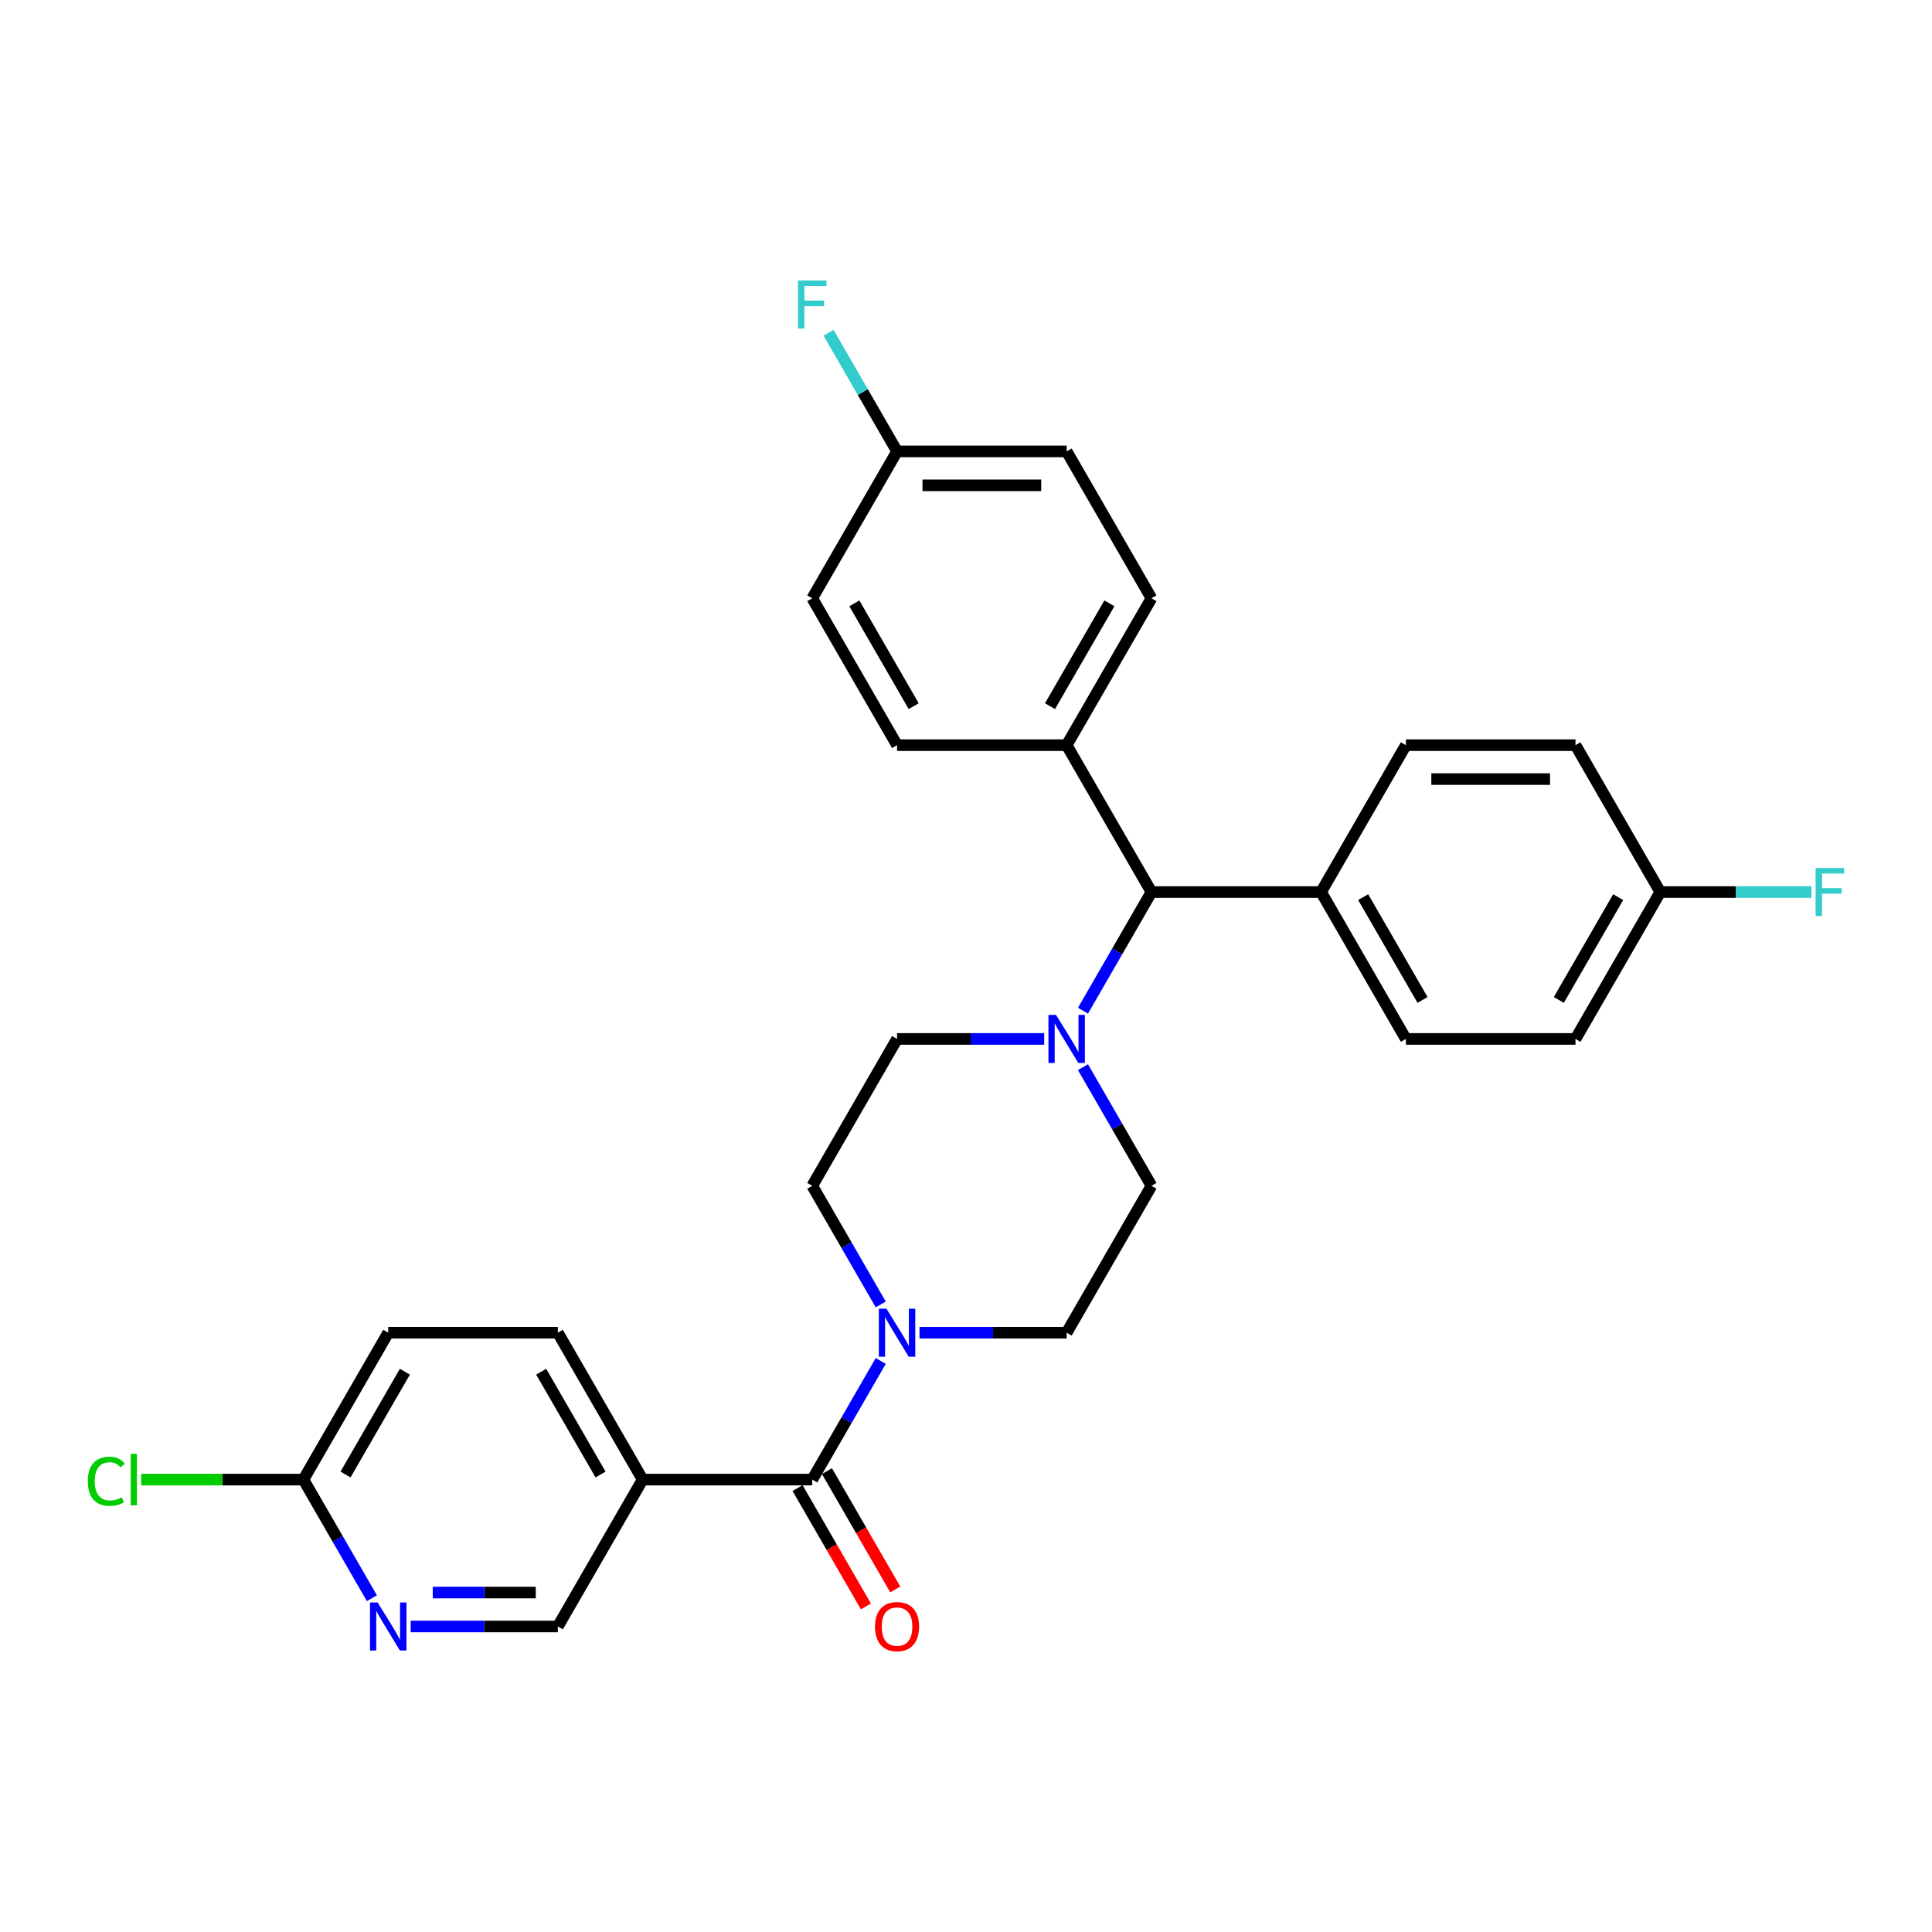 <?xml version='1.0' encoding='iso-8859-1'?>
<svg version='1.1' baseProfile='full'
              xmlns='http://www.w3.org/2000/svg'
                      xmlns:rdkit='http://www.rdkit.org/xml'
                      xmlns:xlink='http://www.w3.org/1999/xlink'
                  xml:space='preserve'
width='1000px' height='1000px' viewBox='0 0 1000 1000'>
<!-- END OF HEADER -->
<rect style='opacity:1.0;fill:#FFFFFF;stroke:none' width='1000' height='1000' x='0' y='0'> </rect>
<path class='bond-0' d='M 595.997,613.778 L 552.103,689.806' style='fill:none;fill-rule:evenodd;stroke:#000000;stroke-width:6px;stroke-linecap:butt;stroke-linejoin:miter;stroke-opacity:1' />
<path class='bond-1' d='M 595.997,613.778 L 578.272,583.077' style='fill:none;fill-rule:evenodd;stroke:#000000;stroke-width:6px;stroke-linecap:butt;stroke-linejoin:miter;stroke-opacity:1' />
<path class='bond-1' d='M 578.272,583.077 L 560.547,552.376' style='fill:none;fill-rule:evenodd;stroke:#0000FF;stroke-width:6px;stroke-linecap:butt;stroke-linejoin:miter;stroke-opacity:1' />
<path class='bond-2' d='M 552.103,689.806 L 514.02,689.806' style='fill:none;fill-rule:evenodd;stroke:#000000;stroke-width:6px;stroke-linecap:butt;stroke-linejoin:miter;stroke-opacity:1' />
<path class='bond-2' d='M 514.02,689.806 L 475.937,689.806' style='fill:none;fill-rule:evenodd;stroke:#0000FF;stroke-width:6px;stroke-linecap:butt;stroke-linejoin:miter;stroke-opacity:1' />
<path class='bond-3' d='M 455.87,675.18 L 438.144,644.479' style='fill:none;fill-rule:evenodd;stroke:#0000FF;stroke-width:6px;stroke-linecap:butt;stroke-linejoin:miter;stroke-opacity:1' />
<path class='bond-3' d='M 438.144,644.479 L 420.419,613.778' style='fill:none;fill-rule:evenodd;stroke:#000000;stroke-width:6px;stroke-linecap:butt;stroke-linejoin:miter;stroke-opacity:1' />
<path class='bond-4' d='M 455.87,704.431 L 438.144,735.132' style='fill:none;fill-rule:evenodd;stroke:#0000FF;stroke-width:6px;stroke-linecap:butt;stroke-linejoin:miter;stroke-opacity:1' />
<path class='bond-4' d='M 438.144,735.132 L 420.419,765.833' style='fill:none;fill-rule:evenodd;stroke:#000000;stroke-width:6px;stroke-linecap:butt;stroke-linejoin:miter;stroke-opacity:1' />
<path class='bond-5' d='M 420.419,613.778 L 464.314,537.75' style='fill:none;fill-rule:evenodd;stroke:#000000;stroke-width:6px;stroke-linecap:butt;stroke-linejoin:miter;stroke-opacity:1' />
<path class='bond-6' d='M 464.314,537.75 L 502.397,537.75' style='fill:none;fill-rule:evenodd;stroke:#000000;stroke-width:6px;stroke-linecap:butt;stroke-linejoin:miter;stroke-opacity:1' />
<path class='bond-6' d='M 502.397,537.75 L 540.48,537.75' style='fill:none;fill-rule:evenodd;stroke:#0000FF;stroke-width:6px;stroke-linecap:butt;stroke-linejoin:miter;stroke-opacity:1' />
<path class='bond-7' d='M 560.547,523.125 L 578.272,492.424' style='fill:none;fill-rule:evenodd;stroke:#0000FF;stroke-width:6px;stroke-linecap:butt;stroke-linejoin:miter;stroke-opacity:1' />
<path class='bond-7' d='M 578.272,492.424 L 595.997,461.723' style='fill:none;fill-rule:evenodd;stroke:#000000;stroke-width:6px;stroke-linecap:butt;stroke-linejoin:miter;stroke-opacity:1' />
<path class='bond-8' d='M 412.816,770.223 L 430.501,800.853' style='fill:none;fill-rule:evenodd;stroke:#000000;stroke-width:6px;stroke-linecap:butt;stroke-linejoin:miter;stroke-opacity:1' />
<path class='bond-8' d='M 430.501,800.853 L 448.186,831.484' style='fill:none;fill-rule:evenodd;stroke:#FF0000;stroke-width:6px;stroke-linecap:butt;stroke-linejoin:miter;stroke-opacity:1' />
<path class='bond-8' d='M 428.022,761.444 L 445.707,792.074' style='fill:none;fill-rule:evenodd;stroke:#000000;stroke-width:6px;stroke-linecap:butt;stroke-linejoin:miter;stroke-opacity:1' />
<path class='bond-8' d='M 445.707,792.074 L 463.391,822.705' style='fill:none;fill-rule:evenodd;stroke:#FF0000;stroke-width:6px;stroke-linecap:butt;stroke-linejoin:miter;stroke-opacity:1' />
<path class='bond-9' d='M 420.419,765.833 L 332.63,765.833' style='fill:none;fill-rule:evenodd;stroke:#000000;stroke-width:6px;stroke-linecap:butt;stroke-linejoin:miter;stroke-opacity:1' />
<path class='bond-10' d='M 595.997,461.723 L 683.786,461.723' style='fill:none;fill-rule:evenodd;stroke:#000000;stroke-width:6px;stroke-linecap:butt;stroke-linejoin:miter;stroke-opacity:1' />
<path class='bond-11' d='M 595.997,461.723 L 552.103,385.695' style='fill:none;fill-rule:evenodd;stroke:#000000;stroke-width:6px;stroke-linecap:butt;stroke-linejoin:miter;stroke-opacity:1' />
<path class='bond-12' d='M 683.786,461.723 L 727.681,537.75' style='fill:none;fill-rule:evenodd;stroke:#000000;stroke-width:6px;stroke-linecap:butt;stroke-linejoin:miter;stroke-opacity:1' />
<path class='bond-12' d='M 705.576,464.348 L 736.302,517.567' style='fill:none;fill-rule:evenodd;stroke:#000000;stroke-width:6px;stroke-linecap:butt;stroke-linejoin:miter;stroke-opacity:1' />
<path class='bond-13' d='M 683.786,461.723 L 727.681,385.695' style='fill:none;fill-rule:evenodd;stroke:#000000;stroke-width:6px;stroke-linecap:butt;stroke-linejoin:miter;stroke-opacity:1' />
<path class='bond-14' d='M 552.103,385.695 L 595.997,309.668' style='fill:none;fill-rule:evenodd;stroke:#000000;stroke-width:6px;stroke-linecap:butt;stroke-linejoin:miter;stroke-opacity:1' />
<path class='bond-14' d='M 543.481,365.512 L 574.208,312.293' style='fill:none;fill-rule:evenodd;stroke:#000000;stroke-width:6px;stroke-linecap:butt;stroke-linejoin:miter;stroke-opacity:1' />
<path class='bond-15' d='M 552.103,385.695 L 464.314,385.695' style='fill:none;fill-rule:evenodd;stroke:#000000;stroke-width:6px;stroke-linecap:butt;stroke-linejoin:miter;stroke-opacity:1' />
<path class='bond-16' d='M 595.997,309.668 L 552.103,233.64' style='fill:none;fill-rule:evenodd;stroke:#000000;stroke-width:6px;stroke-linecap:butt;stroke-linejoin:miter;stroke-opacity:1' />
<path class='bond-17' d='M 552.103,233.64 L 464.314,233.64' style='fill:none;fill-rule:evenodd;stroke:#000000;stroke-width:6px;stroke-linecap:butt;stroke-linejoin:miter;stroke-opacity:1' />
<path class='bond-17' d='M 538.934,251.198 L 477.482,251.198' style='fill:none;fill-rule:evenodd;stroke:#000000;stroke-width:6px;stroke-linecap:butt;stroke-linejoin:miter;stroke-opacity:1' />
<path class='bond-18' d='M 464.314,233.64 L 420.419,309.668' style='fill:none;fill-rule:evenodd;stroke:#000000;stroke-width:6px;stroke-linecap:butt;stroke-linejoin:miter;stroke-opacity:1' />
<path class='bond-19' d='M 464.314,233.64 L 446.589,202.939' style='fill:none;fill-rule:evenodd;stroke:#000000;stroke-width:6px;stroke-linecap:butt;stroke-linejoin:miter;stroke-opacity:1' />
<path class='bond-19' d='M 446.589,202.939 L 428.863,172.238' style='fill:none;fill-rule:evenodd;stroke:#33CCCC;stroke-width:6px;stroke-linecap:butt;stroke-linejoin:miter;stroke-opacity:1' />
<path class='bond-20' d='M 420.419,309.668 L 464.314,385.695' style='fill:none;fill-rule:evenodd;stroke:#000000;stroke-width:6px;stroke-linecap:butt;stroke-linejoin:miter;stroke-opacity:1' />
<path class='bond-20' d='M 442.209,312.293 L 472.935,365.512' style='fill:none;fill-rule:evenodd;stroke:#000000;stroke-width:6px;stroke-linecap:butt;stroke-linejoin:miter;stroke-opacity:1' />
<path class='bond-21' d='M 727.681,537.75 L 815.47,537.75' style='fill:none;fill-rule:evenodd;stroke:#000000;stroke-width:6px;stroke-linecap:butt;stroke-linejoin:miter;stroke-opacity:1' />
<path class='bond-22' d='M 815.47,537.75 L 859.365,461.723' style='fill:none;fill-rule:evenodd;stroke:#000000;stroke-width:6px;stroke-linecap:butt;stroke-linejoin:miter;stroke-opacity:1' />
<path class='bond-22' d='M 806.849,517.567 L 837.575,464.348' style='fill:none;fill-rule:evenodd;stroke:#000000;stroke-width:6px;stroke-linecap:butt;stroke-linejoin:miter;stroke-opacity:1' />
<path class='bond-23' d='M 859.365,461.723 L 815.47,385.695' style='fill:none;fill-rule:evenodd;stroke:#000000;stroke-width:6px;stroke-linecap:butt;stroke-linejoin:miter;stroke-opacity:1' />
<path class='bond-24' d='M 859.365,461.723 L 898.466,461.723' style='fill:none;fill-rule:evenodd;stroke:#000000;stroke-width:6px;stroke-linecap:butt;stroke-linejoin:miter;stroke-opacity:1' />
<path class='bond-24' d='M 898.466,461.723 L 937.567,461.723' style='fill:none;fill-rule:evenodd;stroke:#33CCCC;stroke-width:6px;stroke-linecap:butt;stroke-linejoin:miter;stroke-opacity:1' />
<path class='bond-25' d='M 815.47,385.695 L 727.681,385.695' style='fill:none;fill-rule:evenodd;stroke:#000000;stroke-width:6px;stroke-linecap:butt;stroke-linejoin:miter;stroke-opacity:1' />
<path class='bond-25' d='M 802.302,403.253 L 740.849,403.253' style='fill:none;fill-rule:evenodd;stroke:#000000;stroke-width:6px;stroke-linecap:butt;stroke-linejoin:miter;stroke-opacity:1' />
<path class='bond-26' d='M 332.63,765.833 L 288.736,689.806' style='fill:none;fill-rule:evenodd;stroke:#000000;stroke-width:6px;stroke-linecap:butt;stroke-linejoin:miter;stroke-opacity:1' />
<path class='bond-26' d='M 310.84,763.208 L 280.114,709.989' style='fill:none;fill-rule:evenodd;stroke:#000000;stroke-width:6px;stroke-linecap:butt;stroke-linejoin:miter;stroke-opacity:1' />
<path class='bond-27' d='M 332.63,765.833 L 288.736,841.861' style='fill:none;fill-rule:evenodd;stroke:#000000;stroke-width:6px;stroke-linecap:butt;stroke-linejoin:miter;stroke-opacity:1' />
<path class='bond-28' d='M 288.736,689.806 L 200.947,689.806' style='fill:none;fill-rule:evenodd;stroke:#000000;stroke-width:6px;stroke-linecap:butt;stroke-linejoin:miter;stroke-opacity:1' />
<path class='bond-29' d='M 288.736,841.861 L 250.653,841.861' style='fill:none;fill-rule:evenodd;stroke:#000000;stroke-width:6px;stroke-linecap:butt;stroke-linejoin:miter;stroke-opacity:1' />
<path class='bond-29' d='M 250.653,841.861 L 212.57,841.861' style='fill:none;fill-rule:evenodd;stroke:#0000FF;stroke-width:6px;stroke-linecap:butt;stroke-linejoin:miter;stroke-opacity:1' />
<path class='bond-29' d='M 277.311,824.303 L 250.653,824.303' style='fill:none;fill-rule:evenodd;stroke:#000000;stroke-width:6px;stroke-linecap:butt;stroke-linejoin:miter;stroke-opacity:1' />
<path class='bond-29' d='M 250.653,824.303 L 223.995,824.303' style='fill:none;fill-rule:evenodd;stroke:#0000FF;stroke-width:6px;stroke-linecap:butt;stroke-linejoin:miter;stroke-opacity:1' />
<path class='bond-30' d='M 200.947,689.806 L 157.052,765.833' style='fill:none;fill-rule:evenodd;stroke:#000000;stroke-width:6px;stroke-linecap:butt;stroke-linejoin:miter;stroke-opacity:1' />
<path class='bond-30' d='M 209.568,709.989 L 178.842,763.208' style='fill:none;fill-rule:evenodd;stroke:#000000;stroke-width:6px;stroke-linecap:butt;stroke-linejoin:miter;stroke-opacity:1' />
<path class='bond-31' d='M 192.502,827.235 L 174.777,796.534' style='fill:none;fill-rule:evenodd;stroke:#0000FF;stroke-width:6px;stroke-linecap:butt;stroke-linejoin:miter;stroke-opacity:1' />
<path class='bond-31' d='M 174.777,796.534 L 157.052,765.833' style='fill:none;fill-rule:evenodd;stroke:#000000;stroke-width:6px;stroke-linecap:butt;stroke-linejoin:miter;stroke-opacity:1' />
<path class='bond-32' d='M 157.052,765.833 L 115.062,765.833' style='fill:none;fill-rule:evenodd;stroke:#000000;stroke-width:6px;stroke-linecap:butt;stroke-linejoin:miter;stroke-opacity:1' />
<path class='bond-32' d='M 115.062,765.833 L 73.073,765.833' style='fill:none;fill-rule:evenodd;stroke:#00CC00;stroke-width:6px;stroke-linecap:butt;stroke-linejoin:miter;stroke-opacity:1' />
<path  class='atom-2' d='M 458.818 677.375
L 466.965 690.543
Q 467.773 691.842, 469.072 694.195
Q 470.371 696.548, 470.441 696.688
L 470.441 677.375
L 473.742 677.375
L 473.742 702.236
L 470.336 702.236
L 461.592 687.839
Q 460.574 686.154, 459.485 684.222
Q 458.432 682.291, 458.116 681.694
L 458.116 702.236
L 454.885 702.236
L 454.885 677.375
L 458.818 677.375
' fill='#0000FF'/>
<path  class='atom-5' d='M 546.607 525.319
L 554.754 538.488
Q 555.562 539.787, 556.861 542.14
Q 558.16 544.493, 558.23 544.633
L 558.23 525.319
L 561.531 525.319
L 561.531 550.181
L 558.125 550.181
L 549.381 535.784
Q 548.363 534.098, 547.274 532.167
Q 546.221 530.236, 545.905 529.639
L 545.905 550.181
L 542.674 550.181
L 542.674 525.319
L 546.607 525.319
' fill='#0000FF'/>
<path  class='atom-7' d='M 452.901 841.931
Q 452.901 835.961, 455.851 832.625
Q 458.801 829.289, 464.314 829.289
Q 469.827 829.289, 472.777 832.625
Q 475.726 835.961, 475.726 841.931
Q 475.726 847.971, 472.741 851.412
Q 469.757 854.818, 464.314 854.818
Q 458.836 854.818, 455.851 851.412
Q 452.901 848.006, 452.901 841.931
M 464.314 852.009
Q 468.106 852.009, 470.143 849.481
Q 472.215 846.917, 472.215 841.931
Q 472.215 837.05, 470.143 834.592
Q 468.106 832.099, 464.314 832.099
Q 460.521 832.099, 458.449 834.557
Q 456.413 837.015, 456.413 841.931
Q 456.413 846.952, 458.449 849.481
Q 460.521 852.009, 464.314 852.009
' fill='#FF0000'/>
<path  class='atom-21' d='M 939.762 449.292
L 954.545 449.292
L 954.545 452.136
L 943.098 452.136
L 943.098 459.686
L 953.281 459.686
L 953.281 462.566
L 943.098 462.566
L 943.098 474.154
L 939.762 474.154
L 939.762 449.292
' fill='#33CCCC'/>
<path  class='atom-22' d='M 413.027 145.182
L 427.811 145.182
L 427.811 148.026
L 416.363 148.026
L 416.363 155.576
L 426.547 155.576
L 426.547 158.455
L 416.363 158.455
L 416.363 170.044
L 413.027 170.044
L 413.027 145.182
' fill='#33CCCC'/>
<path  class='atom-27' d='M 195.451 829.43
L 203.598 842.598
Q 204.405 843.897, 205.705 846.25
Q 207.004 848.603, 207.074 848.743
L 207.074 829.43
L 210.375 829.43
L 210.375 854.292
L 206.969 854.292
L 198.225 839.894
Q 197.207 838.209, 196.118 836.277
Q 195.065 834.346, 194.749 833.749
L 194.749 854.292
L 191.518 854.292
L 191.518 829.43
L 195.451 829.43
' fill='#0000FF'/>
<path  class='atom-29' d='M 45.455 766.693
Q 45.455 760.513, 48.334 757.282
Q 51.249 754.017, 56.762 754.017
Q 61.889 754.017, 64.628 757.634
L 62.31 759.53
Q 60.309 756.896, 56.762 756.896
Q 53.004 756.896, 51.003 759.424
Q 49.036 761.918, 49.036 766.693
Q 49.036 771.61, 51.073 774.138
Q 53.145 776.666, 57.148 776.666
Q 59.887 776.666, 63.083 775.016
L 64.066 777.65
Q 62.767 778.492, 60.8 778.984
Q 58.834 779.476, 56.656 779.476
Q 51.249 779.476, 48.334 776.175
Q 45.455 772.874, 45.455 766.693
' fill='#00CC00'/>
<path  class='atom-29' d='M 67.648 752.507
L 70.878 752.507
L 70.878 779.159
L 67.648 779.159
L 67.648 752.507
' fill='#00CC00'/>
</svg>
